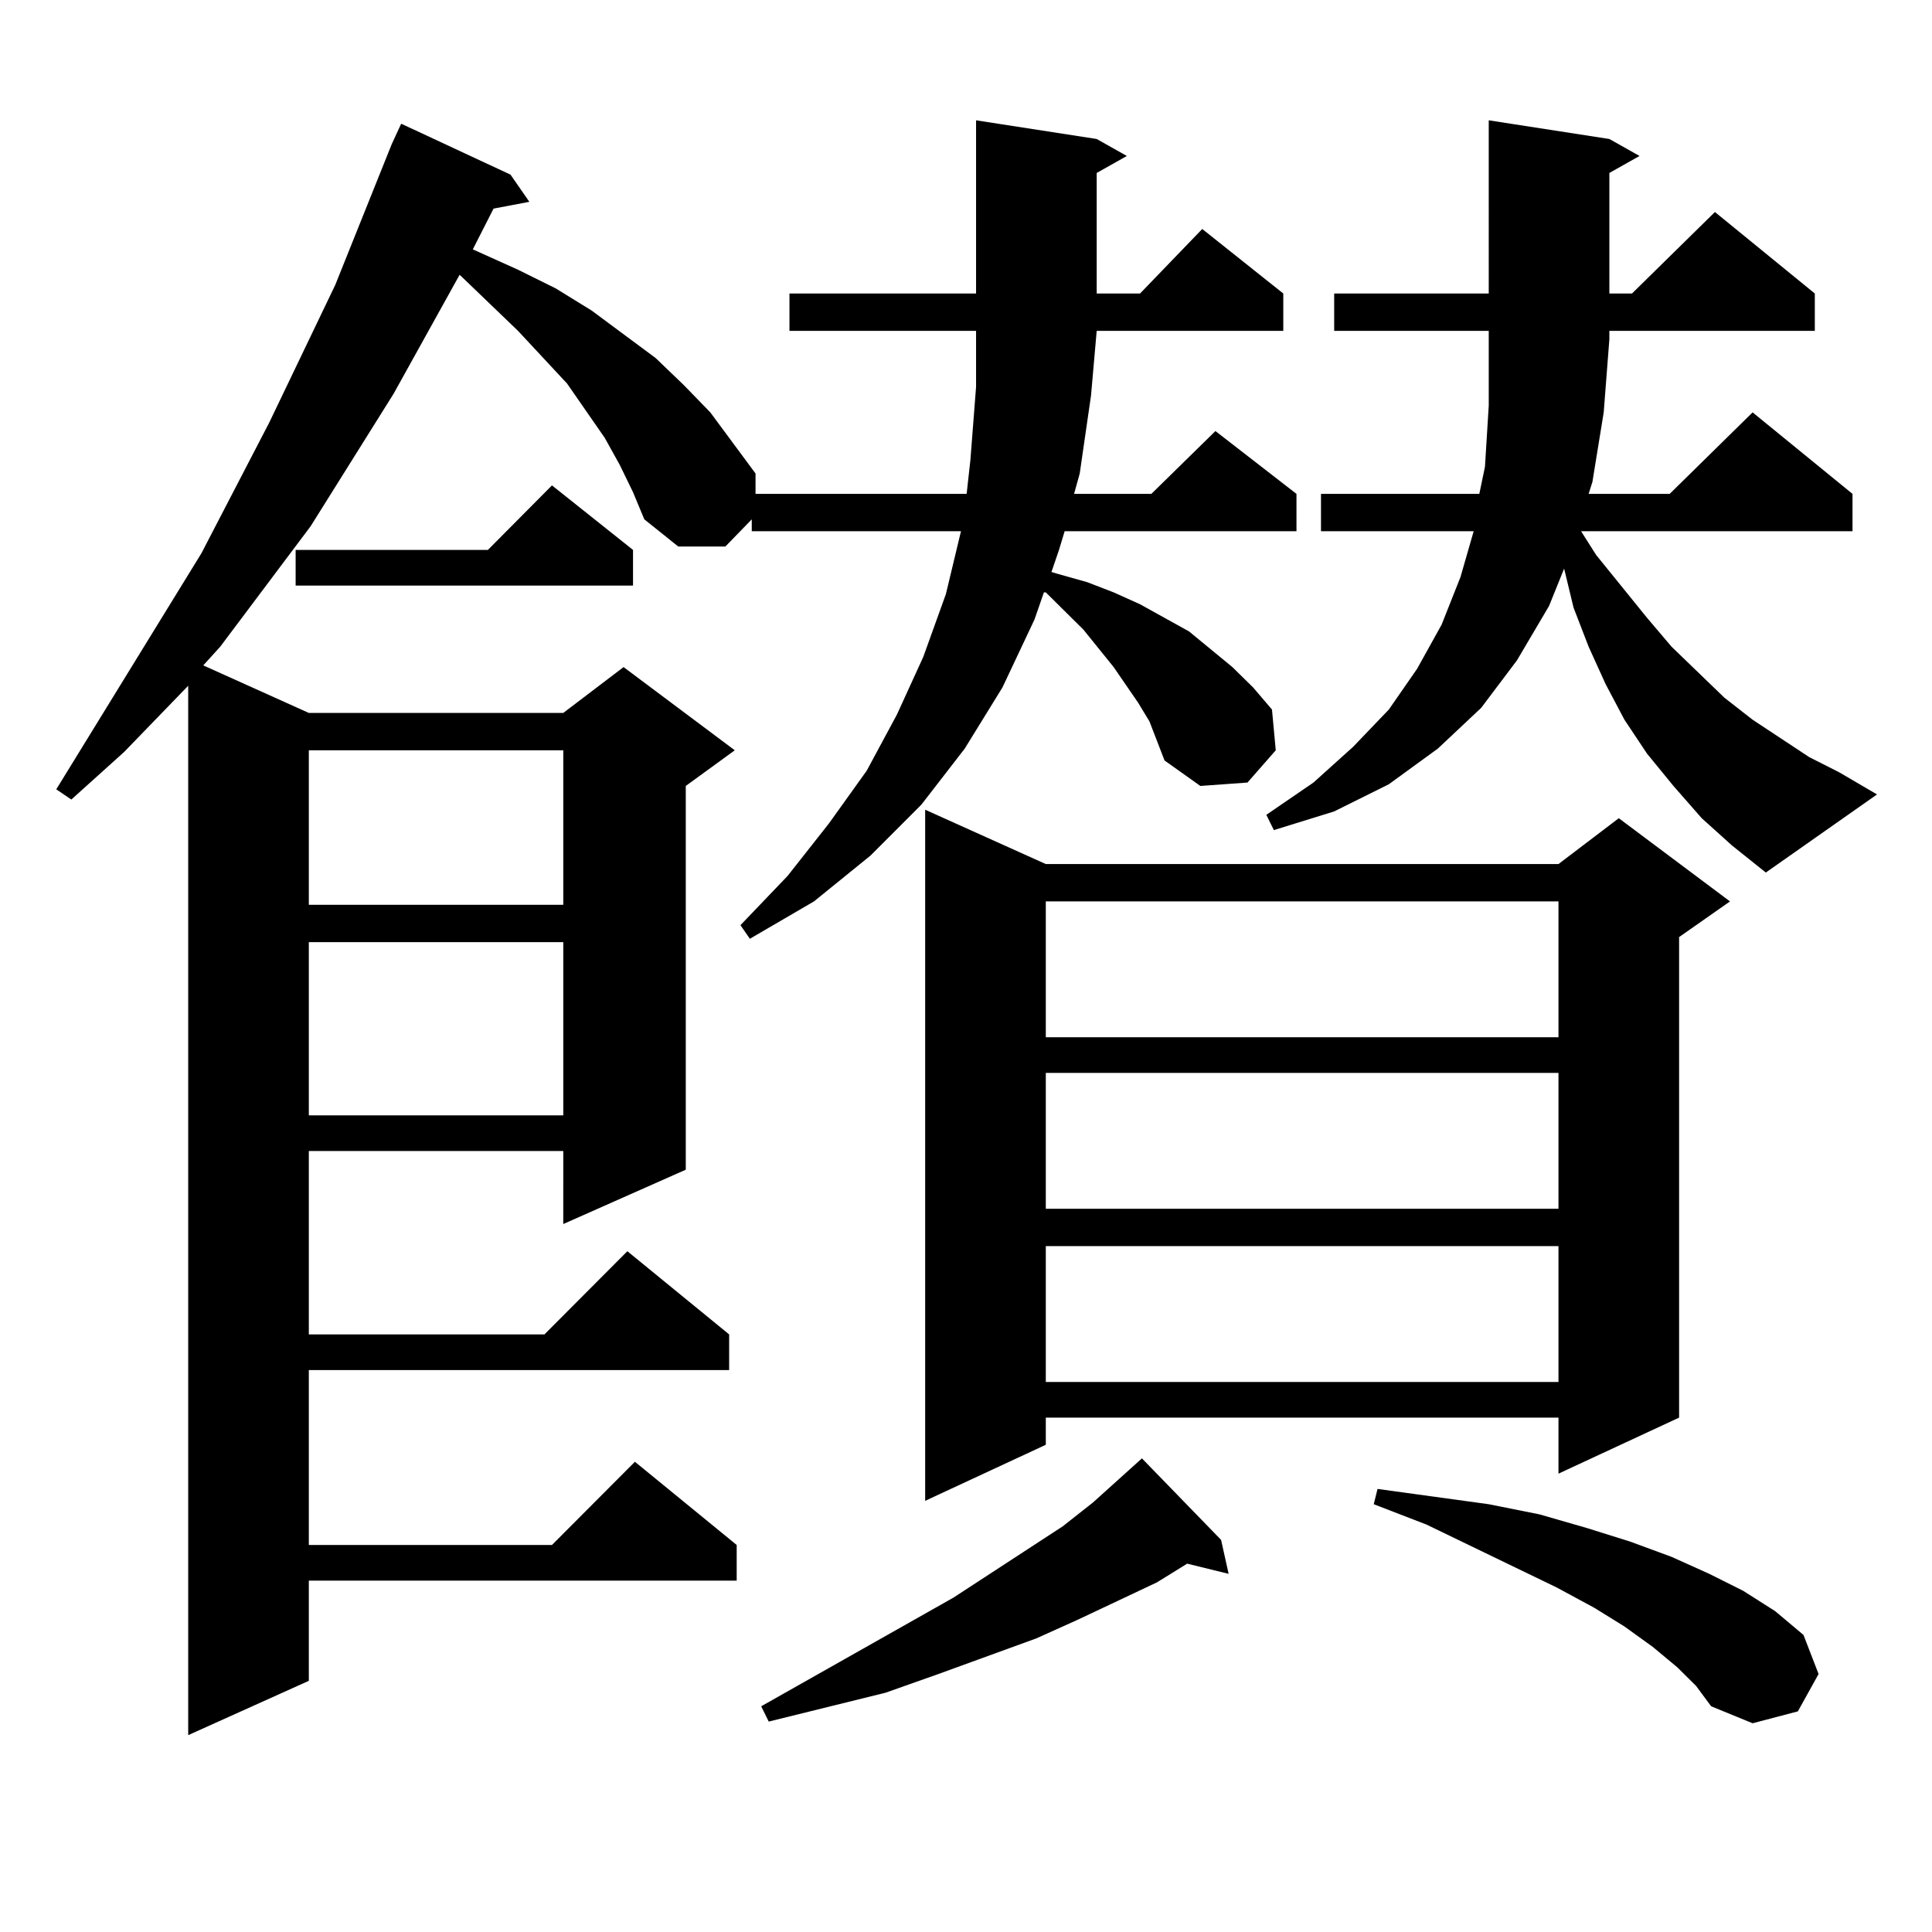 <?xml version="1.0" encoding="utf-8"?>
<!-- Generator: Adobe Illustrator 16.0.0, SVG Export Plug-In . SVG Version: 6.00 Build 0)  -->
<!DOCTYPE svg PUBLIC "-//W3C//DTD SVG 1.1//EN" "http://www.w3.org/Graphics/SVG/1.1/DTD/svg11.dtd">
<svg version="1.1" id="图层_1" xmlns="http://www.w3.org/2000/svg" xmlns:xlink="http://www.w3.org/1999/xlink" x="0px" y="0px"
	 width="1000px" height="1000px" viewBox="0 0 1000 1000" enable-background="new 0 0 1000 1000" xml:space="preserve">
<path d="M589.107,363.738l-12.683-18.457l-7.805-9.668l-7.805-9.668l-19.512-19.336h-0.976l-4.878,14.063l-16.585,35.156
	l-19.512,31.641l-22.438,29.004l-26.341,26.367l-29.268,23.73l-33.17,19.336l-4.878-7.031l24.39-25.488l21.463-27.246l19.512-27.246
	l15.609-29.004l13.658-29.883l11.707-32.52l7.805-32.52h-108.29v-6.152l-13.658,14.063h-24.39l-17.561-14.063l-5.854-14.063
	l-6.829-14.063l-7.805-14.063l-9.756-14.063l-9.756-14.063l-25.365-27.246l-29.268-28.125l-0.976-0.879l-34.146,61.523
	l-42.926,68.555l-46.828,62.402l-8.78,9.668l54.633,24.609h131.704l31.219-23.73l57.56,43.066l-25.365,18.457v198.633
	l-63.413,28.125V595.77H159.85v94.922h121.948l42.926-43.066l52.682,43.066v18.457H159.85v90.527H285.7l42.926-43.066l52.682,43.066
	v18.457H159.85v51.855l-62.438,28.125V354.949l-33.17,34.277l-27.316,24.609l-7.805-5.273l75.12-122.168l35.121-67.676
	l34.146-71.191l29.268-72.949l4.878-10.547l56.584,26.367l9.756,14.063l-18.536,3.516l-10.731,21.094l23.414,10.547l19.512,9.668
	l18.536,11.426l16.585,12.305l16.585,12.305l14.634,14.063l13.658,14.063l11.707,15.82l11.707,15.82v10.547h109.266l1.951-17.578
	l2.927-37.793v-29.004h-96.583v-19.336h96.583V62.273l62.438,9.668l15.609,8.789l-15.609,8.789v62.402h22.438l32.194-33.398
	l41.95,33.398v19.336h-96.583l-2.927,33.398l-5.854,40.43l-2.927,10.547h39.999l33.17-32.52l41.95,32.52v19.336H551.06l-2.927,9.668
	l-3.902,11.426l2.927,0.879l15.609,4.395l13.658,5.273l13.658,6.152l25.365,14.063l22.438,18.457l10.731,10.547l9.756,11.426
	l1.951,21.094l-14.634,16.699l-24.39,1.758l-18.536-13.184l-7.805-20.215L589.107,363.738z M327.65,284.637v18.457h-174.63v-18.457
	h99.51l33.17-33.398L327.65,284.637z M159.85,388.348v79.98h131.704v-79.98H159.85z M159.85,487.664v89.648h131.704v-89.648H159.85z
	 M632.033,797.039l3.902,17.578l-21.463-5.273l-15.609,9.668l-40.975,19.336l-21.463,9.668l-50.73,18.457l-27.316,9.668
	l-60.486,14.941l-3.902-7.91l99.51-56.25l56.584-36.914l15.609-12.305l12.683-11.426l12.683-11.426L632.033,797.039z
	 M541.304,447.234h265.359l31.219-23.73l57.56,43.066l-26.341,18.457v248.73l-62.438,29.004v-29.004H541.304v14.063l-62.438,29.004
	V419.109L541.304,447.234z M541.304,466.57v70.313h265.359V466.57H541.304z M541.304,555.34v70.313h265.359V555.34H541.304z
	 M541.304,644.988v70.313h265.359v-70.313H541.304z M880.808,423.504l-14.634-16.699l-13.658-16.699l-11.707-17.578l-9.756-18.457
	l-8.78-19.336l-7.805-20.215l-4.878-20.215l-7.805,19.336L785.2,341.766l-18.536,24.609l-22.438,21.094l-25.365,18.457
	l-28.292,14.063l-31.219,9.668l-3.902-7.91l24.39-16.699l20.487-18.457l18.536-19.336l14.634-21.094l12.683-22.852l9.756-24.609
	l6.829-23.73h-79.022v-19.336h81.949l2.927-14.063l1.951-31.641v-34.277v-4.395h-79.998v-19.336h79.998V62.273l62.438,9.668
	l15.609,8.789l-15.609,8.789v62.402h11.707l42.926-42.188l51.706,42.188v19.336H833.004v4.395l-2.927,37.793l-5.854,36.035
	l-1.951,6.152h41.95l42.926-42.188l51.706,42.188v19.336H818.37l7.805,12.305l26.341,32.52l12.683,14.941l27.316,26.367
	l14.634,11.426l29.268,19.336l15.609,7.91l19.512,11.426l-57.56,40.43l-17.561-14.063L880.808,423.504z M868.125,862.957
	l-12.683-10.547l-14.634-10.547l-15.609-9.668l-19.512-10.547l-67.315-32.52l-27.316-10.547l1.951-7.91l57.56,7.91l26.341,5.273
	l24.39,7.031l22.438,7.031l21.463,7.91l19.512,8.789l17.561,8.789l16.585,10.547l14.634,12.305l7.805,20.215l-10.731,19.336
	l-23.414,6.152l-21.463-8.789l-7.805-10.547L868.125,862.957z"/>
</svg>
